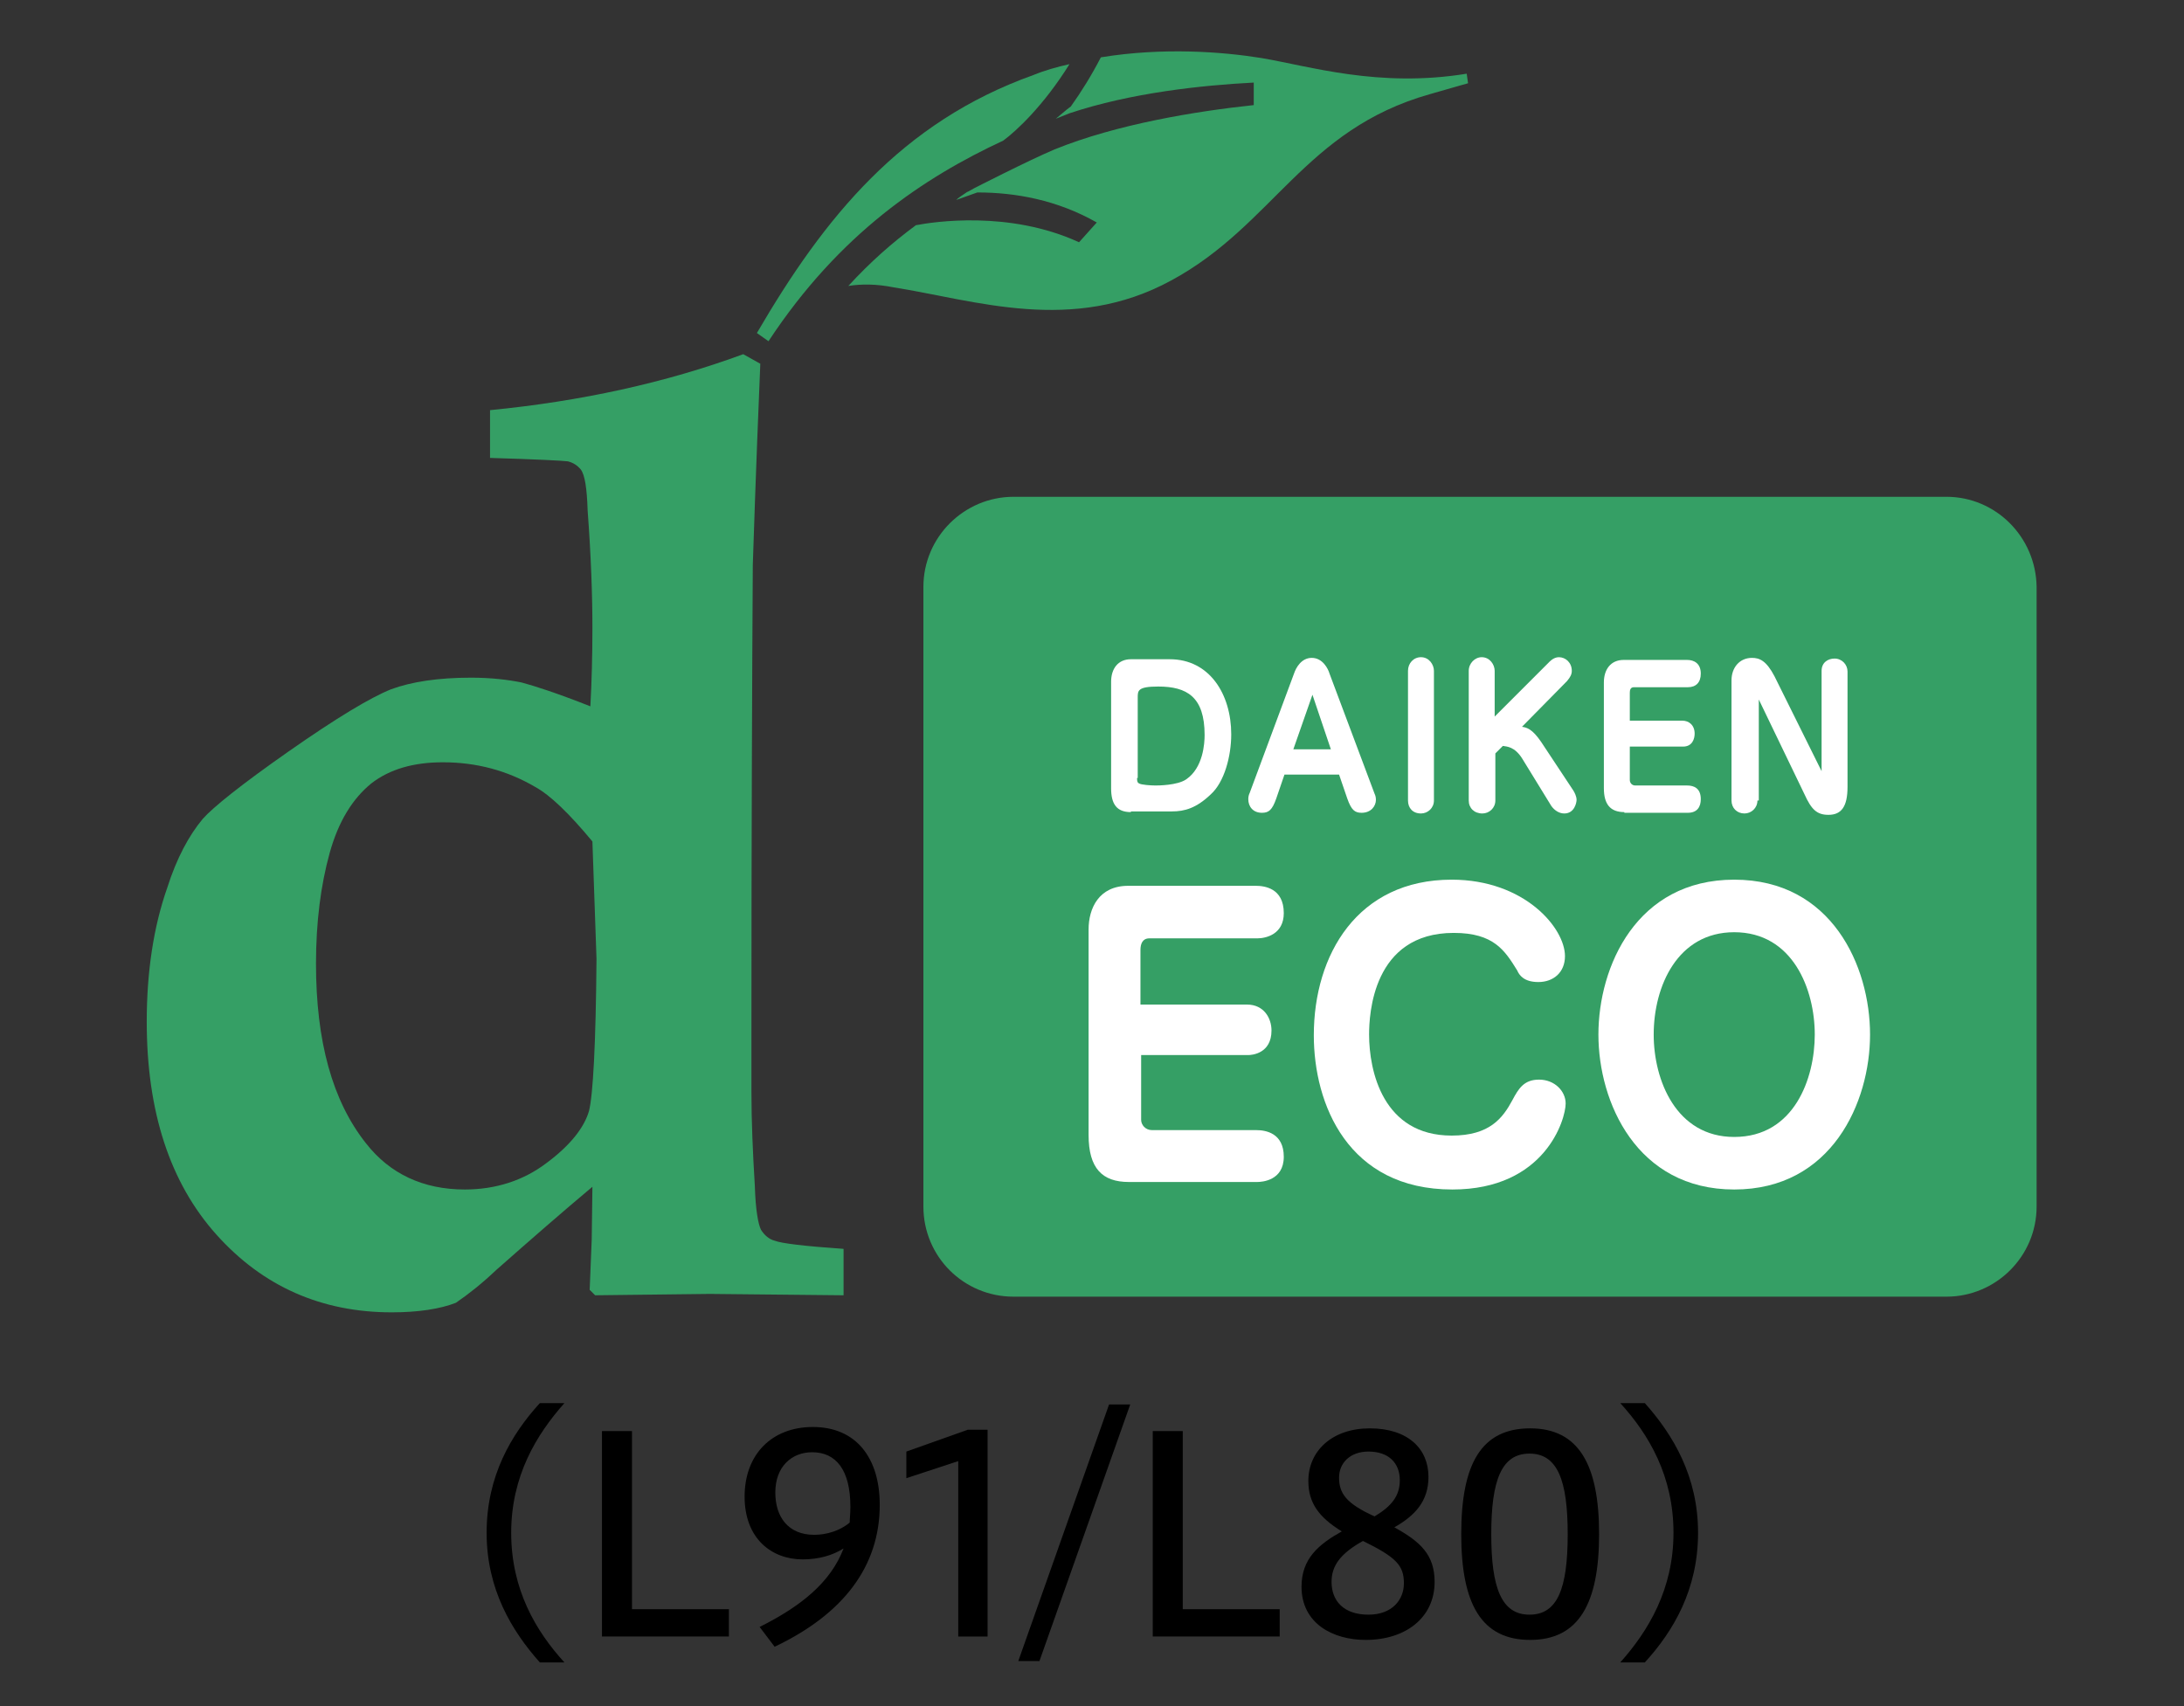 <?xml version="1.0" encoding="utf-8"?>
<!-- Generator: Adobe Illustrator 22.1.0, SVG Export Plug-In . SVG Version: 6.00 Build 0)  -->
<svg version="1.1" id="レイヤー_1" xmlns="http://www.w3.org/2000/svg" xmlns:xlink="http://www.w3.org/1999/xlink" x="0px"
	 y="0px" width="320px" height="250px" viewBox="0 0 320 250" style="enable-background:new 0 0 320 250;" xml:space="preserve">
<rect x="0" y="0" width="320" height="250" fill="#333333" stroke="none"/>
<style type="text/css">
	.st0{fill:#251E1C;}
	.st1{fill:none;stroke:#251E1C;stroke-width:8;}
	.st2{fill:#55A664;}
	.st3{fill:none;stroke:#539D61;stroke-width:8;}
	.st4{fill:none;stroke:#0080C8;stroke-width:8;stroke-miterlimit:10;}
	.st5{fill:#0080C8;}
	.st6{fill:none;stroke:#55A664;stroke-width:8;stroke-miterlimit:10;}
	.st7{fill:none;stroke:#251E1C;stroke-width:5;stroke-linecap:round;stroke-linejoin:round;}
	.st8{fill:none;stroke:#251E1C;stroke-width:5;stroke-linecap:round;stroke-linejoin:round;stroke-dasharray:0,14.546;}
	.st9{fill:#359F65;stroke:#359F65;stroke-width:4.407;}
	.st10{fill:#359F65;}
	.st11{fill:#FFFFFF;}
	.st12{fill:none;stroke:#231815;stroke-width:5;stroke-linecap:round;stroke-linejoin:round;}
	.st13{fill:none;stroke:#231815;stroke-width:5;stroke-linecap:round;stroke-linejoin:round;stroke-dasharray:0,15.5;}
	.st14{fill:none;stroke:#231815;stroke-width:5;stroke-linecap:round;stroke-linejoin:round;stroke-dasharray:0,15.2;}
	.st15{fill:#231815;}
</style>
<g>
	<g>
		<path d="M79.1,243.6c-4.1-4.6-7.8-10.7-7.8-19c0-8.3,3.6-14.4,7.8-19h3.6c-4.1,4.6-7.8,10.7-7.8,19c0,8.3,3.6,14.4,7.8,19H79.1z"
			/>
		<path d="M88.2,239.8v-30.1h4.4v26.1h14.2v4H88.2z"/>
		<path d="M111.3,238.4c6-3,10.4-6.5,12.3-11.5c-1.6,1-3.6,1.6-6,1.6c-4.5,0-8.5-3-8.5-9.2c0-6.2,4-10.2,10-10.2
			c6.4,0,9.8,4.6,9.8,11.4c0,9-5.3,16-15.4,20.8L111.3,238.4z M124.6,220.8c0-5.4-2.1-8-5.6-8c-3,0-5.4,2.1-5.4,5.9
			c0,3.6,1.9,6.2,5.7,6.2c1.8,0,3.8-0.6,5.2-1.8C124.5,222.5,124.6,221.8,124.6,220.8z"/>
		<path d="M140.4,239.8v-25.7l-7.6,2.5v-3.9l9-3.2h2.9v30.3H140.4z"/>
		<path d="M162.5,205.8h3.1l-13.3,37.6h-3.1L162.5,205.8z"/>
		<path d="M168.9,239.8v-30.1h4.4v26.1h14.2v4H168.9z"/>
		<path d="M191.7,217c0-4.4,3.5-7.7,9-7.7c5.6,0,8.6,3,8.6,7.1c0,3.6-2,5.7-5,7.4c3.8,2.1,5.9,4,5.9,8c0,5.2-4.2,8.5-10.1,8.5
			c-4.8,0-9.4-2.4-9.4-7.8c0-4.1,2.5-6.2,5.9-8.1C193.2,222.3,191.7,220.2,191.7,217z M195.1,231.8c0,2.8,1.8,4.8,5.4,4.8
			c3.5,0,5.2-2.2,5.2-4.6c0-2.6-1.1-3.8-6-6.2C196.3,227.7,195.1,229.5,195.1,231.8z M205.1,216.9c0-2.5-1.6-4.2-4.6-4.2
			c-2.7,0-4.3,1.7-4.3,3.8c0,2.3,1,3.8,5.2,5.7C203.9,220.7,205.1,219.2,205.1,216.9z"/>
		<path d="M234.3,224.8c0,10.2-3,15.5-10.1,15.5s-10.1-5.2-10.1-15.5c0-10.4,3-15.5,10.1-15.5S234.3,214.6,234.3,224.8z
			 M218.5,224.8c0,7.9,1.5,11.8,5.6,11.8s5.6-3.8,5.6-11.8c0-7.9-1.5-11.8-5.6-11.8S218.5,216.9,218.5,224.8z"/>
		<path d="M237.4,243.6c4.1-4.6,7.8-10.7,7.8-19c0-8.3-3.6-14.4-7.8-19h3.6c4.1,4.6,7.8,10.7,7.8,19c0,8.3-3.6,14.4-7.8,19H237.4z"
			/>
	</g>
	<g>
		<g>
			<path class="st9" d="M285.2,75h-77.3h-59.4c-6,0-11,4.9-11,11v90.8c0,6.1,4.9,11,11,11h136.7c6,0,11-4.9,11-11V86
				C296.1,79.9,291.2,75,285.2,75L285.2,75z"/>
			<path class="st10" d="M111.5,180.2c-0.4-0.8-0.8-2.9-0.9-6.4c-0.3-4.9-0.5-9.5-0.5-13.8v-8.7c0-29.4,0.1-52.2,0.2-68.5
				c0.1-2.9,0.4-12.8,1.1-29.5l-2.5-1.4c-11.4,4.2-23.8,6.9-37.1,8.2v7c6.8,0.2,10.6,0.4,11.4,0.5c0.8,0.2,1.4,0.6,1.9,1.2
				c0.6,0.8,0.9,2.8,1,6c0.5,6.7,0.7,12.4,0.7,17.2c0,4-0.1,7.9-0.3,11.5c-4.8-1.9-8.2-3-10.1-3.5c-2-0.4-4.4-0.7-7.4-0.7
				c-4.8,0-8.7,0.6-11.7,1.7c-3,1.2-8,4.2-15,9.1c-7,4.9-11.1,8.2-12.6,9.9c-2,2.4-3.8,5.7-5.2,10.1c-2,5.7-3,12.3-3,19.6
				c0,13.2,3.4,23.6,10.2,31.2c6.8,7.6,15.4,11.4,25.7,11.4c3.9,0,7.1-0.5,9.4-1.4c1.9-1.3,3.9-2.9,5.9-4.8
				c5.1-4.5,9.8-8.6,14.1-12.2l-0.1,7.7l-0.3,7.4l0.8,0.8l16.8-0.2l19.6,0.2v-6.8c-5.7-0.4-9.1-0.8-10.1-1.2
				C112.7,181.6,112,181,111.5,180.2L111.5,180.2z M86.3,162.8c-0.7,2.4-2.7,5-6.2,7.6c-3.4,2.6-7.5,3.9-12,3.9
				c-6.1,0-11-2.3-14.5-6.8c-4.9-6.2-7.3-14.9-7.3-26.3c0-6.1,0.7-11.5,2-16.2c1.3-4.7,3.4-8,6.1-10.2c2.7-2.1,6.2-3.1,10.5-3.1
				c4.9,0,9.4,1.2,13.5,3.6c2.2,1.2,5,3.9,8.4,8l0.6,17.2C87.3,152.9,86.9,160.4,86.3,162.8L86.3,162.8z"/>
			<path class="st10" d="M147,20.6c1.9-1.4,5.9-5.1,9.7-11.2c-1.8,0.4-3.6,0.9-5.3,1.6c-19.3,6.9-30.6,20.8-40.5,37.8l1.7,1.2
				C123,34.2,135.4,26,147,20.6L147,20.6z"/>
			<path class="st10" d="M171.6,41.1c15-8.1,19.5-22.1,37.9-27.3c4.5-1.3,5.6-1.6,5.6-1.6l-0.2-1.4c-12.9,2.1-23-1.1-30.1-2.3
				c-5.6-0.9-14.3-1.6-23.5-0.1c-1.4,2.7-2.9,5.1-4.4,7.2c-0.7,0.5-1.7,1.4-2.2,1.8l2-0.8c9-3,19.3-4.1,27-4.5v3.3
				c-8.5,0.9-20.1,2.8-29.2,6.5c-3.8,1.6-11.8,5.7-11.8,5.7c-0.2,0.1-0.5,0.3-0.9,0.5c-0.1,0-0.2,0.1-0.2,0.1c0,0,0,0,0,0
				c-0.6,0.4-1.2,0.8-1.5,1.1l3.1-1.1c5.6,0,11.7,1.1,17.5,4.4l-2.6,2.9c-10.2-4.7-21.3-3-23.9-2.5c-3.4,2.5-6.7,5.4-9.9,8.9
				c1.9-0.3,4.1-0.3,6.6,0.2C142.9,44,157.1,49,171.6,41.1L171.6,41.1z"/>
			<path class="st11" d="M165.7,119c-2.1,0-2.9-1.2-2.9-3.5V99.9c0-1.9,1-3.3,2.9-3.3h5.7c5.8,0,9,5.1,9,11c0,3.2-1,7-3,8.8
				c-2.1,2-3.8,2.5-5.7,2.5H165.7L165.7,119z M166.6,114c0,0.6,0.1,0.7,0.3,0.8c0.3,0.2,1.7,0.3,2.4,0.3c0.3,0,3.2,0,4.5-0.9
				c2.5-1.7,2.7-5.3,2.7-6.5c0-5.6-2.6-7.1-6.8-7.1c-3,0-3,0.6-3,1.6V114L166.6,114z"/>
			<path class="st11" d="M189.6,98.7c0.3-0.9,1.1-2.3,2.6-2.3c1.6,0,2.4,1.6,2.6,2.3l6.6,17.6c0.1,0.2,0.2,0.5,0.2,0.9
				c0,0.9-0.7,1.9-2.1,1.9c-1,0-1.5-0.4-2.1-2.1l-1.2-3.5h-8l-1.2,3.5c-0.6,1.7-1.1,2.1-2.1,2.1c-1.3,0-2-0.9-2-2
				c0-0.4,0.1-0.7,0.2-0.9L189.6,98.7L189.6,98.7z M189.5,109.8h5.5l-2.7-8L189.5,109.8L189.5,109.8z"/>
			<path class="st11" d="M210.1,117.3c0,1.1-0.9,1.9-1.9,1.9c-1.2,0-1.9-0.8-1.9-1.9v-19c0-1.1,0.8-2,1.9-2c1.2,0,1.9,1.1,1.9,2
				V117.3L210.1,117.3z"/>
			<path class="st11" d="M219.1,110.4v6.9c0,1.1-0.9,1.9-1.9,1.9c-1.2,0-2-0.8-2-1.9v-19c0-1.1,0.9-2,1.9-2c1.2,0,1.9,1.1,1.9,2v6.7
				l7.9-7.9c0.1-0.1,0.7-0.8,1.5-0.8c1,0,1.9,0.8,1.9,2c0,0.5-0.2,0.9-0.7,1.5l-6.6,6.7c0.7,0.1,1.5,0.3,2.8,2.2l4.7,7.1
				c0.2,0.3,0.5,0.9,0.5,1.4c0,0.4-0.3,2-1.8,2c-0.7,0-1.4-0.4-1.9-1.1l-4.3-7c-1.1-1.7-2.2-1.7-2.8-1.8L219.1,110.4L219.1,110.4z"
				/>
			<path class="st11" d="M238,119c-2.1,0-3-1.2-3-3.5V100c0-1.9,1-3.3,2.9-3.3h9.3c1,0,2,0.5,2,2c0,1.3-0.7,2-1.9,2h-7.9
				c-0.5,0-0.6,0.4-0.6,0.8v4.1h7.7c0.9,0,1.8,0.6,1.8,1.9c0,0.7-0.3,1.9-1.7,1.9h-7.8v4.9c0,0.4,0.3,0.8,0.8,0.8h7.6c1,0,2,0.4,2,2
				c0,1.1-0.5,2-1.9,2H238L238,119z"/>
			<path class="st11" d="M257.5,117.3c0,1.1-0.9,1.9-1.9,1.9c-1.1,0-1.9-0.8-1.9-1.9V99.7c0-1.9,1.2-3.3,3-3.3
				c1.1,0,2.1,0.4,3.3,2.7l6.9,13.9V98.3c0-1.2,0.9-1.8,1.9-1.8c1.1,0,1.9,0.9,1.9,1.9v16.9c0,2.9-0.9,4.1-2.8,4.1
				c-1.7,0-2.5-0.8-3.5-3l-6.7-13.9V117.3L257.5,117.3z"/>
		</g>
		<g>
			<path class="st11" d="M182.7,147.2c2.5,0,3.6,2,3.6,3.8c0,3.4-2.9,3.6-3.4,3.6h-15.7v9.5c0,0.7,0.6,1.5,1.6,1.5h15.3
				c1.3,0,4,0.4,4,3.9c0,3.5-3.2,3.7-3.9,3.7h-18.8c-3.9,0-5.9-2-5.9-6.9v-30.1c0-3.1,1.5-6.4,5.8-6.4H184c1.2,0,4.1,0.3,4.1,4
				c0,3.1-2.6,3.7-3.9,3.7h-15.8c-1,0-1.3,0.8-1.3,1.7v8H182.7z"/>
			<path class="st11" d="M229.3,140.1c0,2.4-1.7,3.8-3.9,3.8c-2.1,0-2.8-1-3.1-1.7c-1.8-2.9-3.4-5.5-9.3-5.5
				c-11.9,0-12.4,12-12.4,14.9c0,5.3,2,14.8,12.1,14.8c5.6,0,7.5-2.6,8.9-5.2c0.9-1.7,1.7-3,3.9-3c2.3,0,3.9,1.7,3.9,3.5
				c0,2.3-3,12.6-16.6,12.6c-15.3,0-20.3-12.5-20.3-22.6c0-11.8,6.4-22.8,20.2-22.8C223.4,128.9,229.3,136,229.3,140.1z"/>
			<path class="st11" d="M234.2,151.6c0-10,5.6-22.7,19.9-22.7c14.3,0,19.9,12.7,19.9,22.7c0,9.9-5.6,22.7-19.9,22.7
				C239.8,174.3,234.2,161.5,234.2,151.6z M242.3,151.6c0,6.7,3.3,15,11.8,15c8.8,0,11.8-8.6,11.8-15c0-6.6-3.2-15-11.8-15
				C245.8,136.6,242.3,144.5,242.3,151.6z"/>
		</g>
	</g>
</g>
</svg>
